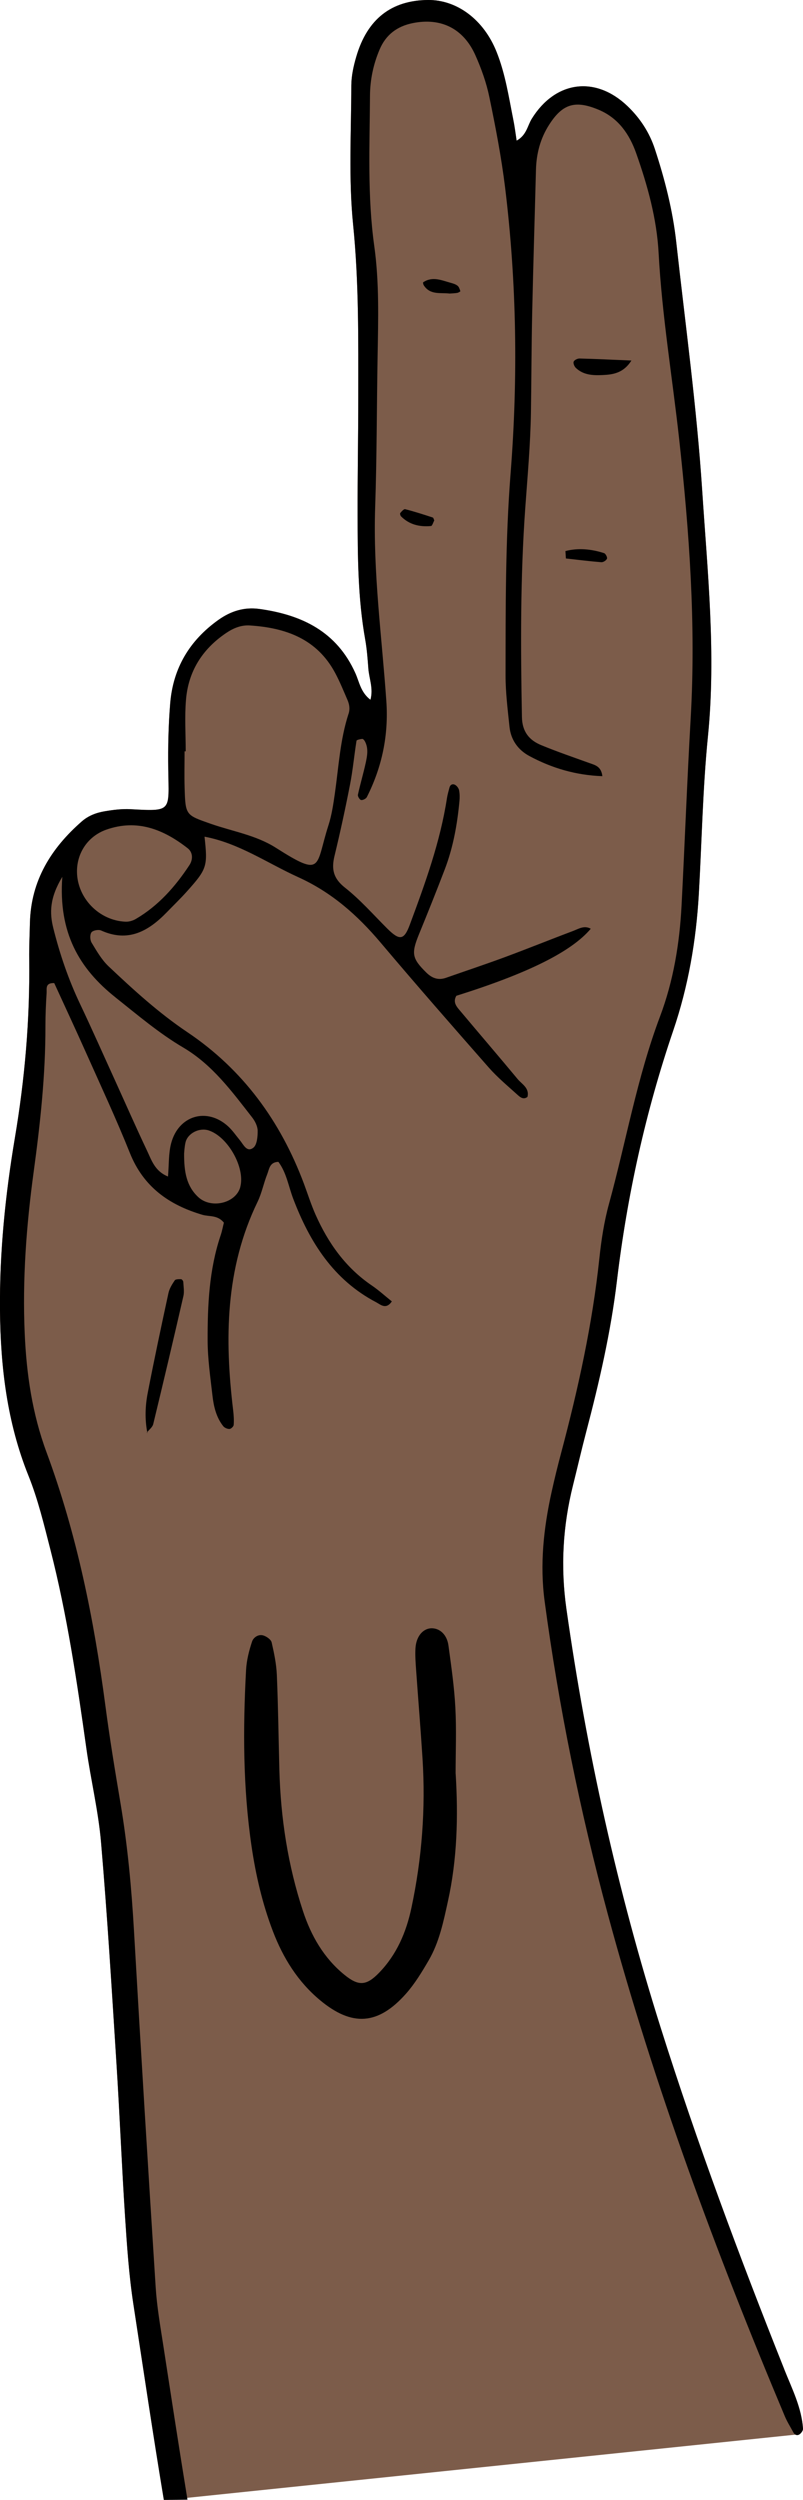 <?xml version="1.0" encoding="UTF-8"?><svg id="Ebene_2" xmlns="http://www.w3.org/2000/svg" viewBox="0 0 155.01 482.18"><defs><style>.cls-1{fill:#7c5c4a;}</style></defs><g id="Layer_1"><g id="U"><path class="cls-1" d="m154.34,469.51c.33-.23.69-.73.67-1.08-.28-4.09-2.13-7.71-3.61-11.42-8.66-21.72-16.82-43.6-23.87-65.92-8.34-26.43-14.3-53.33-18.19-80.74-1.15-8.11-.7-16,1.27-23.87.86-3.44,1.65-6.89,2.55-10.31,2.52-9.6,4.75-19.26,5.93-29.13,1.97-16.45,5.52-32.56,10.86-48.24,2.92-8.57,4.43-17.37,4.95-26.37.58-10.14.75-20.32,1.76-30.42,1.59-15.88-.08-31.65-1.11-47.41-1.05-16.01-3.24-31.95-5.01-47.91-.68-6.12-2.2-12.07-4.12-17.92-1.05-3.21-2.86-5.97-5.28-8.29-6.2-5.94-13.95-4.88-18.48,2.42-.84,1.36-1,3.17-2.93,4.23-.22-1.43-.38-2.76-.65-4.07-.88-4.4-1.54-8.84-3.22-13.04C93.41,3.85,88.26-.06,82.59,0c-7.05.07-11.69,3.68-13.81,10.92-.53,1.79-.95,3.7-.96,5.55-.02,8.98-.55,18.02.35,26.91,1.12,11.1.99,22.17.99,33.27,0,7.56-.15,15.12-.13,22.68.02,8.03.05,16.07,1.47,24.02.33,1.86.47,3.75.61,5.64.15,1.92,1,3.82.4,5.99-1.9-1.45-2.15-3.45-2.91-5.13-3.6-8.03-10.34-11.26-18.5-12.39-2.93-.41-5.53.39-7.98,2.14-5.55,3.97-8.7,9.29-9.26,16.02-.35,4.23-.44,8.5-.38,12.74.11,8.14.82,8.17-7.27,7.72-1.63-.09-3.31.12-4.93.39-1.63.27-3.17.82-4.48,1.96-5.93,5.18-9.81,11.41-10.02,19.51-.06,2.36-.17,4.73-.14,7.09.15,11.6-.85,23.08-2.78,34.53C1.02,230.52-.1,241.58,0,252.72c.1,10.93,1.36,21.64,5.5,31.92,1.84,4.57,3,9.45,4.23,14.24,3.23,12.6,5.13,25.45,6.94,38.32.85,6.08,2.32,12.09,2.84,18.19,1.21,14.12,2.06,28.27,2.96,42.41.63,9.9,1.03,19.82,1.67,29.72.37,5.65.75,11.33,1.61,16.93,1.93,12.58,3.79,25.18,5.88,37.74h.02c.19,0,.4,0,.63,0l122.05-12.67Z"/><path d="m151.4,457.01c-8.66-21.72-16.82-43.6-23.87-65.92-8.34-26.43-14.3-53.33-18.19-80.74-1.15-8.11-.7-15.99,1.27-23.87.86-3.44,1.65-6.89,2.55-10.31,2.52-9.6,4.75-19.26,5.93-29.13,1.97-16.45,5.52-32.56,10.86-48.24,2.92-8.57,4.43-17.37,4.95-26.37.58-10.14.75-20.32,1.76-30.42,1.59-15.88-.08-31.65-1.11-47.41-1.05-16.01-3.24-31.95-5.01-47.91-.68-6.12-2.2-12.07-4.12-17.92-1.05-3.21-2.86-5.97-5.28-8.29-6.2-5.94-13.95-4.88-18.48,2.42-.84,1.36-1,3.17-2.93,4.23-.22-1.43-.38-2.76-.65-4.07-.88-4.4-1.54-8.84-3.22-13.04C93.41,3.85,88.26-.06,82.59,0c-7.05.07-11.69,3.68-13.81,10.92-.53,1.79-.95,3.7-.96,5.55-.02,8.98-.55,18.02.35,26.91,1.12,11.1.99,22.17.99,33.27,0,7.56-.15,15.12-.13,22.68.02,8.03.05,16.07,1.47,24.02.33,1.86.47,3.75.61,5.64.15,1.92,1,3.82.4,5.99-1.9-1.45-2.15-3.45-2.91-5.13-3.6-8.03-10.34-11.26-18.5-12.39-2.93-.41-5.53.39-7.98,2.14-5.55,3.97-8.7,9.29-9.26,16.02-.35,4.23-.44,8.5-.38,12.74.11,8.14.82,8.17-7.27,7.72-1.63-.09-3.31.12-4.93.39-1.63.27-3.17.82-4.48,1.96-5.93,5.18-9.81,11.41-10.02,19.51-.06,2.36-.17,4.72-.14,7.09.15,11.6-.85,23.08-2.78,34.53C1.02,230.52-.1,241.58,0,252.72c.1,10.93,1.36,21.64,5.5,31.92,1.84,4.57,3,9.45,4.23,14.24,3.23,12.6,5.13,25.45,6.94,38.32.85,6.08,2.32,12.09,2.84,18.19,1.21,14.12,2.06,28.27,2.96,42.41.63,9.9,1.03,19.82,1.67,29.72.37,5.65.75,11.33,1.61,16.93,1.93,12.58,3.79,25.18,5.88,37.74h.02c.19,0,.4,0,.63,0,1.3-.01,2.61-.03,3.91-.05-1.62-9.91-3.14-19.84-4.67-29.76-.58-3.73-1.23-7.47-1.47-11.24-1.46-22.87-2.87-45.74-4.18-68.62-.47-8.26-1.23-16.48-2.6-24.65-1.06-6.29-2.1-12.58-2.93-18.9-2.2-16.67-5.51-33.07-11.37-48.88-2.74-7.4-3.86-15.06-4.2-22.89-.46-10.43.32-20.82,1.72-31.1,1.28-9.39,2.3-18.74,2.28-28.21,0-2.13.09-4.25.23-6.38.05-.78-.32-1.96,1.47-1.89,2,4.37,4.09,8.84,6.1,13.34,2.89,6.47,5.89,12.9,8.52,19.47,2.62,6.52,7.57,10,14.01,11.89,1.31.38,2.89-.01,4.12,1.51-.18.7-.34,1.6-.63,2.45-2.22,6.6-2.53,13.45-2.51,20.3.01,3.53.53,7.06.93,10.58.24,2.11.72,4.2,2.08,5.92.25.32.81.56,1.21.54.29,0,.79-.48.81-.77.07-.93.01-1.88-.1-2.81-1.66-13.79-1.53-27.36,4.71-40.23.82-1.69,1.17-3.59,1.87-5.34.38-.96.44-2.32,2.15-2.37,1.57,2.1,1.95,4.71,2.86,7.11,3.19,8.37,7.77,15.65,16.01,19.97.84.44,1.89,1.5,3.03-.16-1.29-1.03-2.5-2.14-3.85-3.06-5.06-3.43-8.44-8.19-10.88-13.68-.86-1.94-1.5-3.97-2.24-5.96-4.51-12.04-11.76-22.02-22.5-29.23-5.53-3.71-10.4-8.16-15.21-12.7-1.34-1.27-2.31-2.97-3.28-4.57-.31-.51-.35-1.53-.03-1.98.28-.39,1.36-.59,1.86-.37,5.21,2.36,9.12.16,12.65-3.47,1.32-1.36,2.68-2.67,3.94-4.08,3.87-4.32,4.01-4.83,3.38-10.54,6.62,1.24,12.1,5.09,18.09,7.81,6.47,2.93,11.43,7.33,15.91,12.63,6.86,8.12,13.86,16.12,20.88,24.1,1.71,1.94,3.73,3.61,5.65,5.35.47.42,1.09.87,1.81.3.42-1.72-1.07-2.44-1.91-3.45-3.62-4.36-7.32-8.66-10.96-13-.73-.87-1.62-1.74-.86-3.05,13.83-4.34,22.19-8.49,25.95-12.93-1.24-.7-2.32,0-3.37.41-4.42,1.66-8.79,3.43-13.22,5.07-3.76,1.39-7.56,2.65-11.35,3.98-1.51.53-2.72.07-3.83-1.03-2.75-2.72-2.91-3.65-1.37-7.42,1.7-4.15,3.37-8.31,4.97-12.5,1.61-4.22,2.4-8.64,2.82-13.12.07-.7.06-1.42-.07-2.1-.08-.39-.42-.85-.76-1.04-.51-.28-.95-.02-1.09.5-.18.68-.38,1.36-.49,2.05-1.3,8.46-4.21,16.45-7.17,24.42-1.12,3.02-1.98,3.11-4.39.71-2.67-2.67-5.19-5.54-8.13-7.86-2.25-1.77-2.64-3.56-2.02-6.11,1.11-4.59,2.11-9.2,3.01-13.84.54-2.77.79-5.59,1.24-8.38.03-.18.71-.32,1.1-.36.16-.02.41.26.51.45.73,1.35.47,2.77.17,4.15-.45,2.07-1.06,4.1-1.51,6.17-.07.3.34.97.61,1.02.34.06.95-.25,1.11-.56,2.94-5.81,4.22-11.95,3.77-18.49-.87-12.48-2.59-24.9-2.16-37.47.33-9.68.3-19.37.47-29.06.12-7.09.34-14.22-.64-21.24-1.35-9.66-.89-19.34-.83-29.02.02-3.11.65-6.09,1.87-8.95,1.21-2.84,3.38-4.45,6.37-5.06,5.44-1.1,9.8,1.02,12.11,6.2,1.15,2.58,2.12,5.29,2.69,8.05,1.2,5.78,2.32,11.59,3.04,17.44,2.25,18.35,2.51,36.81,1.06,55.2-1.02,13-.95,25.96-.97,38.95,0,3.29.42,6.6.76,9.88.26,2.52,1.64,4.46,3.83,5.64,4.37,2.35,9.01,3.71,14.1,3.89-.23-1.92-1.43-2.14-2.53-2.54-3.11-1.12-6.24-2.19-9.29-3.45-2.33-.96-3.66-2.61-3.71-5.42-.25-13.47-.32-26.95.65-40.38.44-6.13.99-12.24,1.09-18.38.1-6.38.1-12.76.24-19.14.2-9.21.49-18.42.73-27.63.08-3.14.84-6.06,2.55-8.72,2.6-4.06,5.06-4.78,9.62-2.85,3.78,1.61,5.89,4.73,7.17,8.34,2.21,6.24,3.99,12.68,4.34,19.3.65,12.05,2.65,23.94,3.97,35.91,1.96,17.87,3.25,35.75,2.22,53.75-.69,12.03-1.14,24.07-1.76,36.11-.38,7.35-1.57,14.59-4.17,21.48-4.43,11.76-6.55,24.13-9.86,36.18-.93,3.4-1.47,6.94-1.84,10.45-1.35,12.72-4.09,25.15-7.37,37.49-.67,2.51-1.29,5.03-1.85,7.57-1.54,6.97-2.3,13.99-1.34,21.11,2.74,20.39,6.84,40.5,12.2,60.36,8.94,33.12,20.87,65.19,34.15,96.78.45,1.08,1.09,2.08,1.65,3.12.27.5.74.71,1.2.39.33-.23.69-.73.67-1.08-.28-4.09-2.13-7.71-3.61-11.42ZM46.4,228.91c-.81,3.16-5.61,4.33-8.13,1.99-2.26-2.1-2.75-4.83-2.73-8.41.03-.27.06-1.22.27-2.13.4-1.77,2.68-2.92,4.48-2.32,3.71,1.22,7.06,7.17,6.1,10.87Zm-24.1-36.52c4.25,3.37,8.38,6.9,13.07,9.66,5.65,3.33,9.41,8.49,13.32,13.5.55.71,1.04,1.69,1.05,2.55.01,1.12-.12,2.71-.83,3.27-1.25.98-1.9-.58-2.6-1.43-.75-.91-1.42-1.9-2.28-2.69-4.08-3.72-9.58-2.12-11,3.3-.51,1.95-.4,4.06-.6,6.38-2.54-1.02-3.17-3.14-4.04-4.97-2.12-4.47-4.11-9-6.16-13.51-2.25-4.93-4.44-9.89-6.77-14.79-2.24-4.71-3.91-9.6-5.17-14.64-.73-2.92-.73-5.8,1.74-9.9-.79,10.76,3.25,17.7,10.28,23.27Zm14.27-25.53c-2.74,4.16-5.99,7.84-10.35,10.39-.58.34-1.33.56-1.99.53-5.13-.22-9.33-4.58-9.37-9.63-.03-3.66,2.13-6.87,5.65-8.12,5.97-2.11,11.07-.05,15.73,3.59,1.04.81,1.01,2.21.33,3.24Zm30.71-29.18c-1.62,4.97-1.9,10.18-2.63,15.31-.3,2.1-.61,4.23-1.26,6.24-2.54,7.91-.95,10.13-10.14,4.29-3.85-2.45-8.36-3.15-12.58-4.63-4.82-1.69-4.87-1.63-5.03-6.89-.07-2.36-.01-4.72-.01-7.08.07,0,.15,0,.22,0,0-3.3-.22-6.62.05-9.9.44-5.5,3.13-9.79,7.72-12.9,1.42-.96,2.91-1.59,4.62-1.48,6.94.45,12.96,2.6,16.47,9.18.89,1.66,1.6,3.42,2.35,5.15.38.87.54,1.74.22,2.73Zm49.05-65.34c2.04-.09,4.03-.39,5.56-2.8-3.63-.15-6.83-.31-10.02-.39-.39-.01-1,.29-1.13.61-.13.29.13.92.41,1.19,1.45,1.4,3.32,1.48,5.18,1.39ZM28.45,276.42h0c-.01-.06-.01-.12-.03-.19-.02.03-.05.06-.08.09l.1.1ZM109.25,107.72c2.28.25,4.55.54,6.83.72.37.03.95-.34,1.09-.68.11-.25-.27-.98-.56-1.07-2.47-.79-4.97-1.04-7.46-.4l.09,1.43ZM35.4,250.02c.2-.88.03-1.85-.02-2.77-.01-.19-.27-.52-.43-.52-.42,0-1.04-.02-1.21.22-.51.75-1.03,1.58-1.22,2.45-1.39,6.42-2.76,12.85-4.01,19.31-.48,2.47-.56,5.01-.09,7.52.42-.51,1.02-.97,1.16-1.55,1.99-8.21,3.93-16.44,5.82-24.67Zm42.81-151.81c-.24-.06-.68.43-.94.74-.09.11.01.51.16.66,1.6,1.6,3.61,2.05,5.77,1.85.24-.02.42-.7.63-1.07-.09-.2-.15-.52-.29-.57-1.77-.58-3.54-1.15-5.34-1.61Zm10.07-41.72c.22-.04.6-.28.59-.32-.13-.37-.25-.81-.53-1.04-.35-.29-.83-.44-1.27-.56-1.78-.48-3.57-1.34-5.38-.12-.06.04.01.41.11.57,1.24,1.95,3.29,1.38,4.99,1.6.56-.04,1.03-.05,1.49-.13Z"/><path d="m87.96,342.09c.51,8.28.3,16.53-1.5,24.66-.86,3.93-1.67,7.88-3.72,11.39-1.3,2.23-2.67,4.49-4.37,6.41-5.38,6.07-10.43,6.38-16.59,1.25-4.29-3.57-7.13-8.15-9.1-13.3-2.03-5.31-3.31-10.84-4.13-16.45-1.65-11.26-1.66-22.6-1.05-33.93.1-1.86.57-3.73,1.16-5.5.26-.78,1.25-1.52,2.29-1.13.59.22,1.37.77,1.49,1.3.47,2.06.91,4.16,1,6.26.26,6.13.33,12.27.49,18.41.26,9.26,1.65,18.34,4.55,27.14,1.57,4.77,4.02,9.06,8,12.3,2.73,2.22,4.24,2.15,6.71-.4,3.39-3.5,5.23-7.79,6.23-12.5,2.03-9.53,2.76-19.15,2.14-28.87-.36-5.66-.83-11.3-1.23-16.96-.1-1.41-.21-2.83-.13-4.24.14-2.39,1.55-3.95,3.29-3.86,1.53.08,2.81,1.32,3.08,3.33.54,3.97,1.12,7.96,1.33,11.96.23,4.24.05,8.49.05,12.74Z"/></g></g></svg>